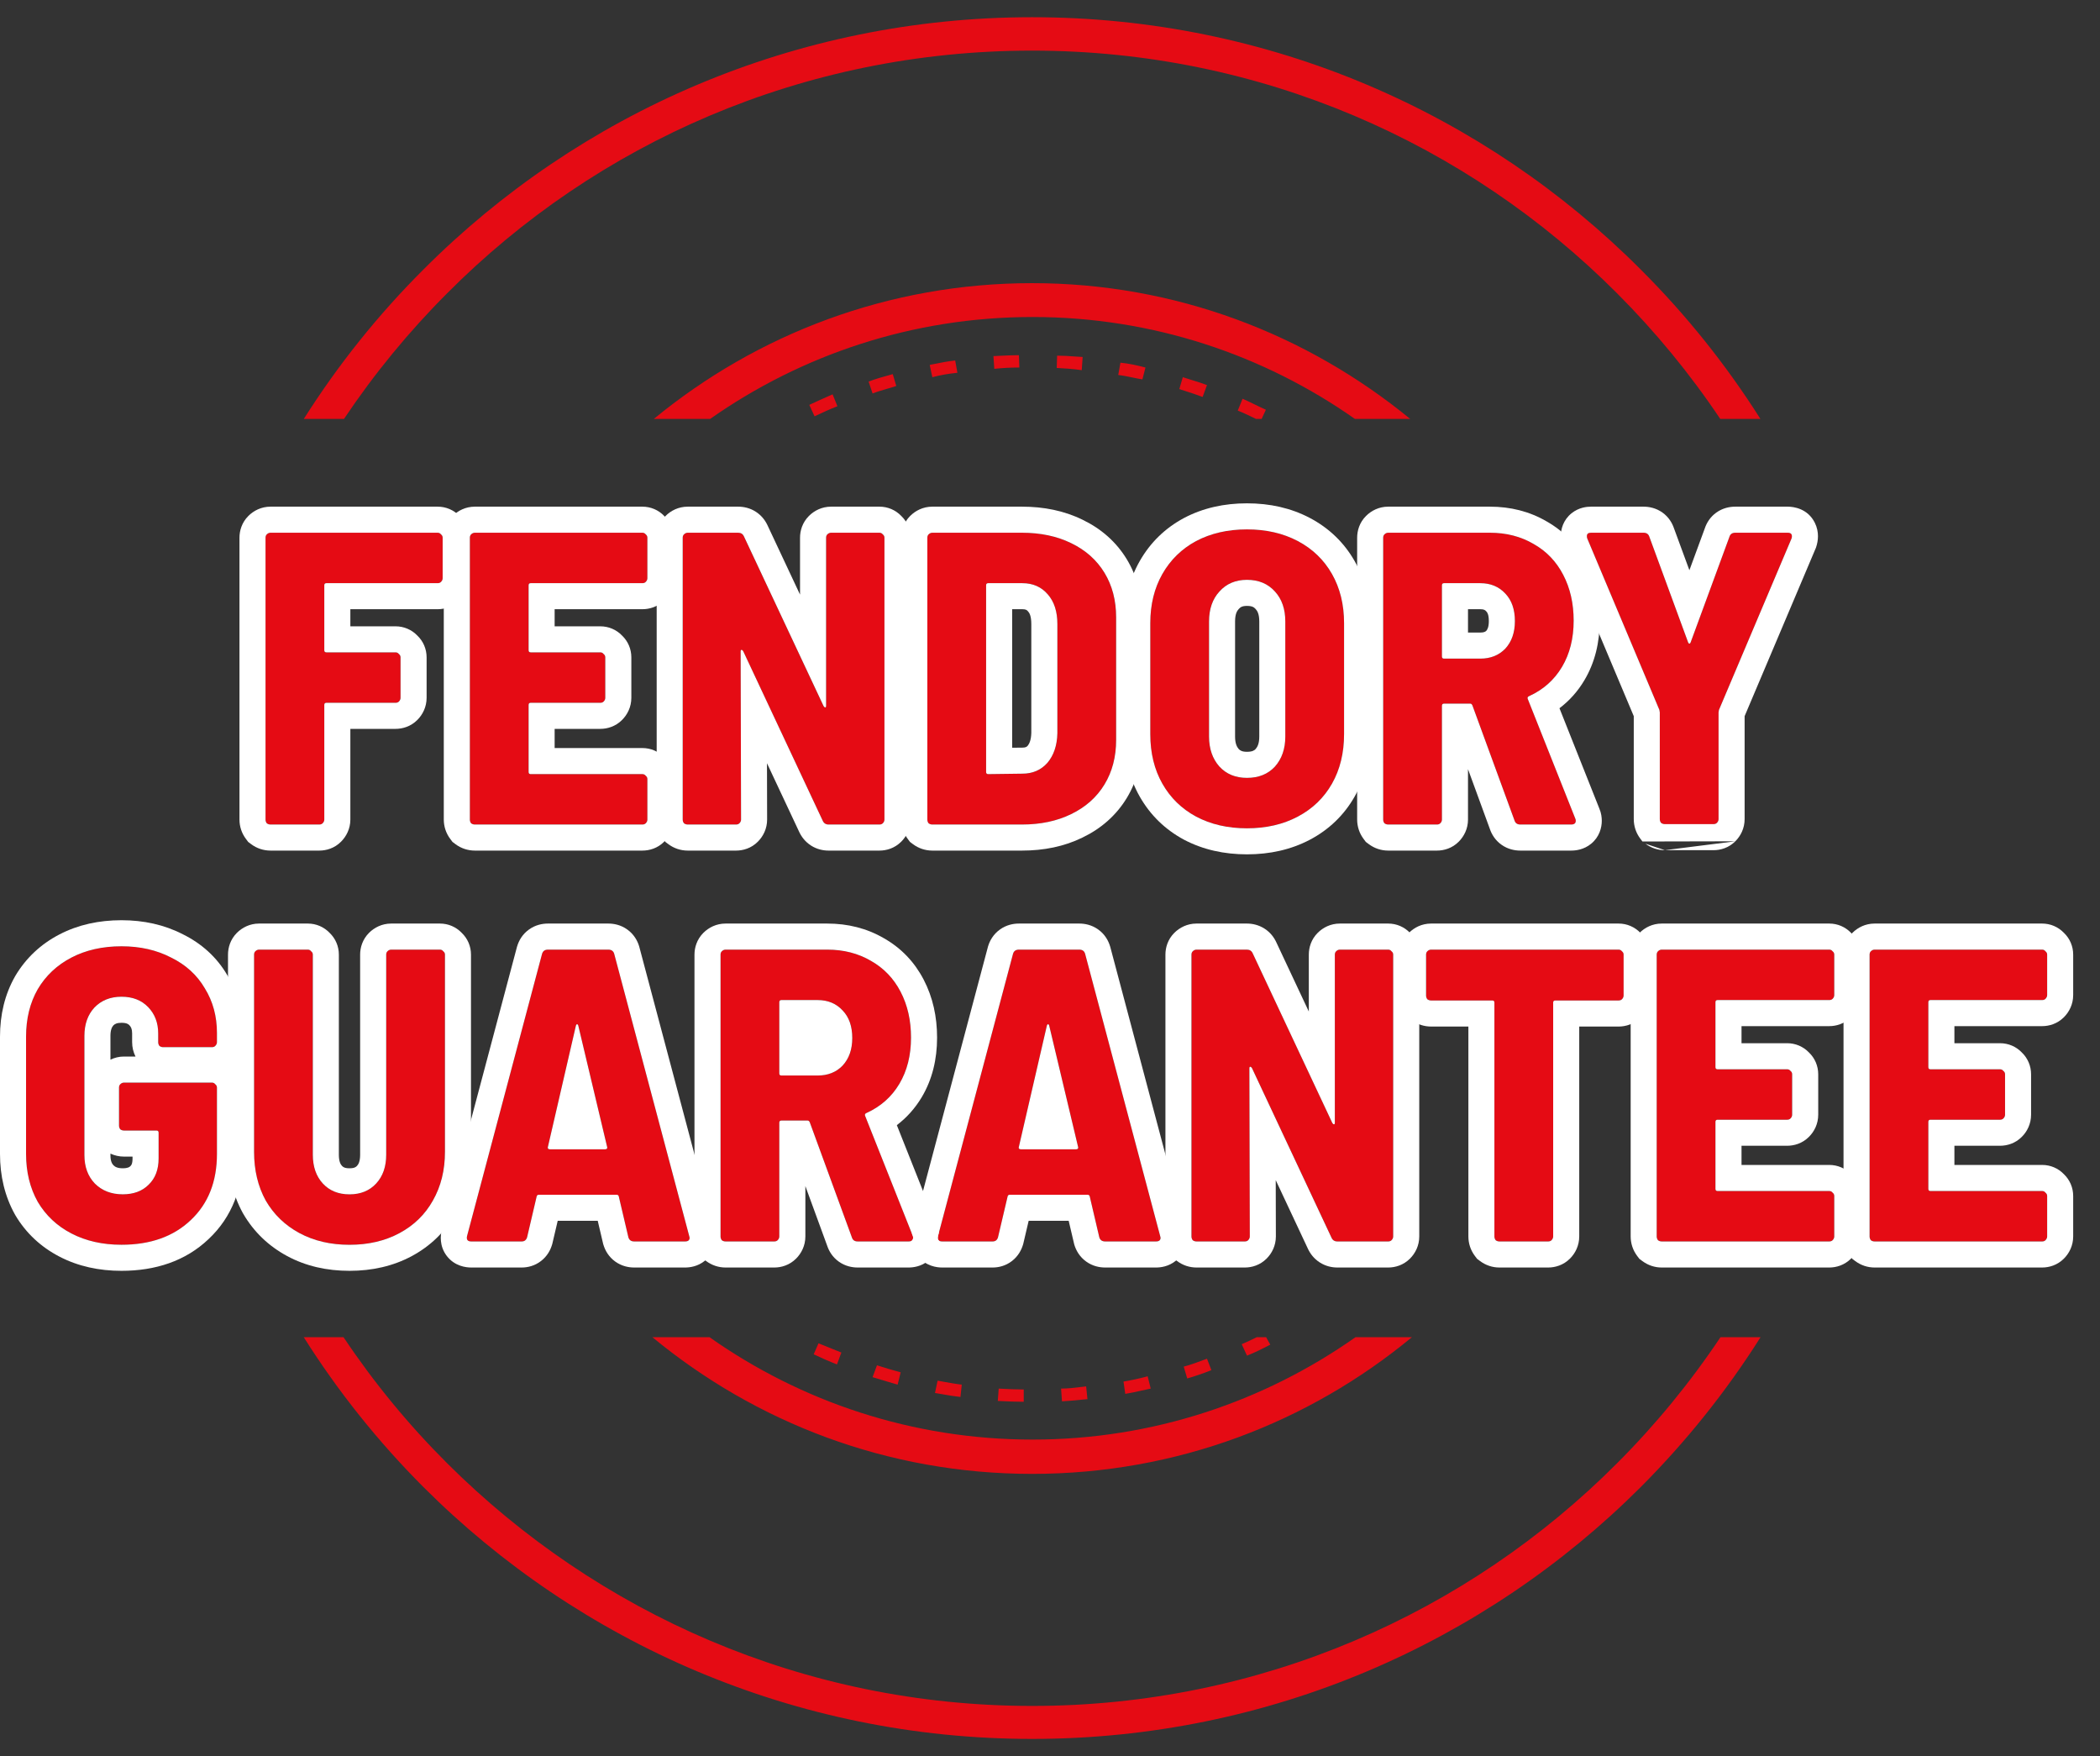 <svg width="61" height="51" viewBox="0 0 61 51" fill="none" xmlns="http://www.w3.org/2000/svg">
<rect x="0" y="0" width="61" height="51" fill="#333333" stroke="none"/>
<path fill-rule="evenodd" clip-rule="evenodd" d="M47.659 7.827C43.14 3.295 36.886 0.5 29.98 0.5C23.087 0.5 16.819 3.295 12.3 7.827C10.986 9.137 9.82 10.592 8.825 12.166H9.992C10.872 10.852 11.877 9.629 12.99 8.516C17.33 4.151 23.342 1.47 29.98 1.47C36.617 1.47 42.63 4.163 46.97 8.516C48.084 9.631 49.09 10.853 49.969 12.166H51.136C50.14 10.592 48.972 9.136 47.659 7.827ZM51.14 38.833H49.976C49.094 40.153 48.086 41.38 46.97 42.496C42.63 46.849 36.617 49.542 29.98 49.542C23.342 49.542 17.343 46.836 12.99 42.496C11.87 41.38 10.86 40.153 9.978 38.833H8.823C9.818 40.411 10.986 41.871 12.3 43.186C16.819 47.704 23.087 50.5 29.98 50.5C36.873 50.5 43.14 47.704 47.659 43.186C48.974 41.87 50.143 40.411 51.14 38.833ZM18.95 38.833C21.947 41.307 25.776 42.803 29.98 42.803C34.183 42.803 38.022 41.307 41.013 38.833H39.375C36.724 40.7 33.489 41.807 29.992 41.807C26.503 41.807 23.267 40.706 20.609 38.833H18.95ZM36.647 12.166H36.484C36.466 12.158 36.448 12.149 36.431 12.14L36.431 12.14C36.275 12.065 36.118 11.988 35.954 11.924L36.094 11.58C36.209 11.631 36.321 11.685 36.432 11.739L36.432 11.739C36.544 11.793 36.656 11.848 36.771 11.899L36.647 12.166ZM39.357 12.166C36.702 10.301 33.474 9.206 29.992 9.206C26.504 9.206 23.276 10.307 20.628 12.166H18.992C21.985 9.705 25.807 8.223 29.98 8.223C34.15 8.223 37.97 9.713 40.963 12.166H39.357ZM36.507 38.833C36.506 38.834 36.504 38.835 36.503 38.835C36.358 38.906 36.213 38.977 36.069 39.037L36.222 39.369C36.452 39.279 36.681 39.164 36.898 39.05L36.777 38.833H36.507ZM35.06 11.184C34.914 11.127 34.762 11.08 34.611 11.034C34.526 11.008 34.441 10.982 34.358 10.954L34.256 11.299C34.322 11.321 34.387 11.342 34.452 11.363L34.452 11.363C34.612 11.414 34.769 11.465 34.933 11.528L35.06 11.184ZM33.273 10.673C33.031 10.61 32.801 10.558 32.546 10.533L32.482 10.89C32.614 10.905 32.746 10.932 32.881 10.96L32.881 10.96C32.98 10.981 33.081 11.002 33.184 11.018L33.273 10.673ZM31.21 10.352L31.21 10.352L31.21 10.352C31.046 10.34 30.88 10.329 30.707 10.329L30.695 10.686C30.937 10.699 31.167 10.712 31.422 10.75L31.448 10.367C31.369 10.363 31.29 10.357 31.21 10.352ZM29.597 10.316C29.366 10.316 29.135 10.328 28.893 10.34L28.857 10.341L28.882 10.712C29.112 10.686 29.354 10.673 29.61 10.673L29.597 10.316ZM27.746 10.469C27.526 10.492 27.305 10.537 27.075 10.583L27.006 10.597L27.082 10.954C27.325 10.89 27.555 10.852 27.81 10.826L27.746 10.469ZM25.933 10.865L25.858 10.886L25.858 10.886C25.651 10.943 25.436 11.002 25.231 11.082L25.346 11.426C25.484 11.373 25.622 11.333 25.76 11.293L25.76 11.293C25.852 11.267 25.944 11.24 26.035 11.209L25.933 10.865ZM24.185 11.452L24.184 11.452C23.955 11.554 23.725 11.656 23.508 11.758L23.661 12.09L23.661 12.09C23.878 11.988 24.095 11.886 24.325 11.797L24.185 11.452ZM23.636 39.33C23.853 39.433 24.082 39.535 24.312 39.624L24.44 39.279C24.331 39.235 24.22 39.19 24.108 39.145L24.108 39.145C23.996 39.101 23.885 39.056 23.776 39.011L23.636 39.33ZM25.799 40.13L25.799 40.13C25.888 40.156 25.979 40.183 26.074 40.211L26.163 39.854C25.933 39.79 25.704 39.726 25.474 39.65L25.346 39.994C25.499 40.042 25.646 40.086 25.799 40.13ZM27.159 40.454C27.235 40.466 27.312 40.479 27.388 40.492L27.389 40.493C27.555 40.522 27.724 40.551 27.899 40.569L27.937 40.211C27.779 40.194 27.614 40.164 27.452 40.135C27.379 40.121 27.307 40.108 27.235 40.096L27.159 40.454ZM28.984 40.684L29.045 40.687C29.276 40.698 29.491 40.709 29.737 40.709V40.352C29.516 40.352 29.306 40.341 29.077 40.33L29.076 40.33L29.01 40.326L28.984 40.684ZM31.518 40.639L31.518 40.639L31.588 40.633L31.55 40.262C31.499 40.268 31.448 40.274 31.397 40.28L31.396 40.28C31.213 40.303 31.021 40.326 30.822 40.326L30.848 40.696C31.068 40.685 31.288 40.663 31.518 40.639ZM33.14 40.388L33.141 40.388L33.141 40.388C33.234 40.367 33.33 40.346 33.426 40.326L33.337 39.969C33.107 40.032 32.865 40.084 32.635 40.122L32.686 40.479C32.836 40.456 32.987 40.422 33.14 40.388ZM34.486 40.032C34.703 39.969 34.971 39.879 35.188 39.79L35.06 39.458L35.026 39.471C34.827 39.546 34.577 39.64 34.384 39.688L34.486 40.032Z" fill="#E50B14"/>
<path d="M48.358 23.934C48.318 23.934 48.282 23.922 48.249 23.897C48.225 23.865 48.213 23.829 48.213 23.788V20.689L48.201 20.616L46.107 15.64C46.099 15.624 46.094 15.6 46.094 15.568C46.094 15.503 46.135 15.471 46.216 15.471H47.741C47.83 15.471 47.886 15.511 47.91 15.592L49.036 18.655C49.044 18.679 49.057 18.691 49.073 18.691C49.089 18.691 49.101 18.679 49.109 18.655L50.235 15.592C50.259 15.511 50.316 15.471 50.404 15.471H51.93C51.986 15.471 52.023 15.487 52.039 15.519C52.055 15.552 52.055 15.592 52.039 15.64L49.932 20.616L49.92 20.689V23.788C49.92 23.829 49.904 23.865 49.872 23.897C49.848 23.922 49.815 23.934 49.775 23.934H48.358Z" fill="#E50B14"/>
<path d="M44.162 23.946C44.073 23.946 44.016 23.905 43.992 23.825L42.769 20.483C42.753 20.451 42.733 20.435 42.709 20.435H41.946C41.906 20.435 41.886 20.455 41.886 20.495V23.8C41.886 23.841 41.869 23.877 41.837 23.909C41.813 23.934 41.781 23.946 41.74 23.946H40.324C40.283 23.946 40.247 23.934 40.215 23.909C40.191 23.877 40.178 23.841 40.178 23.8V15.616C40.178 15.576 40.191 15.544 40.215 15.519C40.247 15.487 40.283 15.471 40.324 15.471H43.278C43.754 15.471 44.178 15.58 44.549 15.798C44.92 16.008 45.207 16.306 45.409 16.694C45.61 17.081 45.711 17.525 45.711 18.026C45.711 18.542 45.598 18.99 45.372 19.369C45.146 19.749 44.828 20.031 44.416 20.217C44.376 20.233 44.363 20.261 44.38 20.302L45.76 23.776C45.768 23.792 45.772 23.813 45.772 23.837C45.772 23.909 45.727 23.946 45.639 23.946H44.162ZM41.946 16.936C41.906 16.936 41.886 16.956 41.886 16.996V19.067C41.886 19.107 41.906 19.127 41.946 19.127H42.999C43.298 19.127 43.54 19.03 43.726 18.837C43.911 18.635 44.004 18.369 44.004 18.038C44.004 17.699 43.911 17.432 43.726 17.239C43.54 17.037 43.298 16.936 42.999 16.936H41.946Z" fill="#E50B14"/>
<path d="M36.221 24.055C35.664 24.055 35.171 23.942 34.744 23.716C34.324 23.49 33.997 23.171 33.763 22.759C33.529 22.348 33.412 21.867 33.412 21.319V18.098C33.412 17.557 33.529 17.081 33.763 16.669C33.997 16.258 34.324 15.939 34.744 15.713C35.171 15.487 35.664 15.374 36.221 15.374C36.778 15.374 37.27 15.487 37.698 15.713C38.126 15.939 38.456 16.258 38.691 16.669C38.925 17.081 39.042 17.557 39.042 18.098V21.319C39.042 21.867 38.925 22.348 38.691 22.759C38.456 23.171 38.126 23.49 37.698 23.716C37.27 23.942 36.778 24.055 36.221 24.055ZM36.221 22.59C36.56 22.59 36.83 22.481 37.032 22.263C37.234 22.037 37.334 21.746 37.334 21.391V18.05C37.334 17.686 37.234 17.396 37.032 17.178C36.83 16.952 36.56 16.839 36.221 16.839C35.89 16.839 35.623 16.952 35.422 17.178C35.22 17.396 35.119 17.686 35.119 18.05V21.391C35.119 21.746 35.22 22.037 35.422 22.263C35.623 22.481 35.89 22.59 36.221 22.59Z" fill="#E50B14"/>
<path d="M27.081 23.946C27.041 23.946 27.005 23.934 26.972 23.909C26.948 23.877 26.936 23.841 26.936 23.8V15.616C26.936 15.576 26.948 15.544 26.972 15.519C27.005 15.487 27.041 15.471 27.081 15.471H29.684C30.225 15.471 30.701 15.572 31.113 15.774C31.533 15.975 31.855 16.262 32.081 16.633C32.307 17.005 32.42 17.436 32.42 17.929V21.488C32.42 21.98 32.307 22.412 32.081 22.784C31.855 23.155 31.533 23.441 31.113 23.643C30.701 23.845 30.225 23.946 29.684 23.946H27.081ZM28.643 22.42C28.643 22.461 28.663 22.481 28.704 22.481L29.696 22.469C29.995 22.469 30.237 22.364 30.423 22.154C30.608 21.936 30.705 21.649 30.713 21.294V18.122C30.713 17.759 30.621 17.473 30.435 17.263C30.249 17.045 30.003 16.936 29.696 16.936H28.704C28.663 16.936 28.643 16.956 28.643 16.996V22.42Z" fill="#E50B14"/>
<path d="M23.996 15.616C23.996 15.576 24.008 15.544 24.032 15.519C24.064 15.487 24.101 15.471 24.141 15.471H25.545C25.586 15.471 25.618 15.487 25.642 15.519C25.674 15.544 25.691 15.576 25.691 15.616V23.8C25.691 23.841 25.674 23.877 25.642 23.909C25.618 23.934 25.586 23.946 25.545 23.946H24.068C23.988 23.946 23.931 23.909 23.899 23.837L21.586 18.909C21.57 18.885 21.554 18.873 21.538 18.873C21.522 18.873 21.514 18.889 21.514 18.921L21.526 23.8C21.526 23.841 21.51 23.877 21.477 23.909C21.453 23.934 21.421 23.946 21.381 23.946H19.976C19.936 23.946 19.899 23.934 19.867 23.909C19.843 23.877 19.831 23.841 19.831 23.8V15.616C19.831 15.576 19.843 15.544 19.867 15.519C19.899 15.487 19.936 15.471 19.976 15.471H21.441C21.522 15.471 21.578 15.507 21.61 15.58L23.923 20.507C23.939 20.532 23.955 20.544 23.971 20.544C23.988 20.544 23.996 20.528 23.996 20.495V15.616Z" fill="#E50B14"/>
<path d="M18.805 16.791C18.805 16.831 18.788 16.867 18.756 16.9C18.732 16.924 18.7 16.936 18.659 16.936H15.415C15.374 16.936 15.354 16.956 15.354 16.996V18.885C15.354 18.925 15.374 18.946 15.415 18.946H17.436C17.477 18.946 17.509 18.962 17.533 18.994C17.566 19.018 17.582 19.05 17.582 19.091V20.265C17.582 20.306 17.566 20.342 17.533 20.374C17.509 20.398 17.477 20.411 17.436 20.411H15.415C15.374 20.411 15.354 20.431 15.354 20.471V22.42C15.354 22.461 15.374 22.481 15.415 22.481H18.659C18.7 22.481 18.732 22.497 18.756 22.529C18.788 22.553 18.805 22.586 18.805 22.626V23.8C18.805 23.841 18.788 23.877 18.756 23.909C18.732 23.934 18.7 23.946 18.659 23.946H13.792C13.752 23.946 13.716 23.934 13.683 23.909C13.659 23.877 13.647 23.841 13.647 23.8V15.616C13.647 15.576 13.659 15.544 13.683 15.519C13.716 15.487 13.752 15.471 13.792 15.471H18.659C18.7 15.471 18.732 15.487 18.756 15.519C18.788 15.544 18.805 15.576 18.805 15.616V16.791Z" fill="#E50B14"/>
<path d="M12.857 16.791C12.857 16.831 12.841 16.867 12.809 16.9C12.785 16.924 12.752 16.936 12.712 16.936H9.48C9.439 16.936 9.419 16.956 9.419 16.996V18.885C9.419 18.925 9.439 18.946 9.48 18.946H11.489C11.53 18.946 11.562 18.962 11.586 18.994C11.618 19.018 11.634 19.05 11.634 19.091V20.265C11.634 20.306 11.618 20.342 11.586 20.374C11.562 20.398 11.53 20.411 11.489 20.411H9.48C9.439 20.411 9.419 20.431 9.419 20.471V23.8C9.419 23.841 9.403 23.877 9.371 23.909C9.346 23.934 9.314 23.946 9.274 23.946H7.857C7.817 23.946 7.781 23.934 7.748 23.909C7.724 23.877 7.712 23.841 7.712 23.8V15.616C7.712 15.576 7.724 15.544 7.748 15.519C7.781 15.487 7.817 15.471 7.857 15.471H12.712C12.752 15.471 12.785 15.487 12.809 15.519C12.841 15.544 12.857 15.576 12.857 15.616V16.791Z" fill="#E50B14"/>
<path fill-rule="evenodd" clip-rule="evenodd" d="M47.709 24.438L47.644 24.351C47.522 24.188 47.457 23.992 47.457 23.788V20.798L45.413 15.944C45.342 15.782 45.338 15.634 45.338 15.568C45.338 15.368 45.408 15.099 45.652 14.904C45.864 14.735 46.094 14.714 46.216 14.714H47.741C47.899 14.714 48.102 14.751 48.29 14.885C48.471 15.014 48.573 15.187 48.626 15.345L49.073 16.56L49.52 15.345C49.573 15.187 49.675 15.014 49.856 14.885C50.044 14.751 50.247 14.714 50.405 14.714H51.93C52.096 14.714 52.508 14.765 52.716 15.181C52.853 15.456 52.81 15.72 52.757 15.88L52.748 15.908L50.677 20.798V23.788C50.677 24.056 50.561 24.278 50.407 24.432M50.235 15.592L49.109 18.655C49.101 18.679 49.089 18.691 49.073 18.691C49.057 18.691 49.045 18.679 49.036 18.655L47.911 15.592C47.886 15.511 47.83 15.471 47.741 15.471H46.216C46.135 15.471 46.095 15.503 46.095 15.568C46.095 15.6 46.099 15.624 46.107 15.64L48.201 20.616L48.213 20.689V23.788C48.213 23.828 48.225 23.865 48.25 23.897C48.282 23.921 48.318 23.933 48.359 23.933H49.775C49.815 23.933 49.848 23.921 49.872 23.897C49.904 23.865 49.92 23.828 49.92 23.788V20.689L49.932 20.616L52.039 15.64C52.055 15.592 52.055 15.551 52.039 15.519C52.023 15.487 51.987 15.471 51.93 15.471H50.405C50.316 15.471 50.259 15.511 50.235 15.592ZM47.709 24.438L47.796 24.502L47.709 24.438ZM47.796 24.502C47.959 24.625 48.154 24.69 48.359 24.69L47.796 24.502ZM50.407 24.432C50.216 24.623 49.977 24.69 49.775 24.69H48.359" fill="white"/>
<path fill-rule="evenodd" clip-rule="evenodd" d="M44.161 23.945C44.073 23.945 44.016 23.905 43.992 23.824L42.769 20.483C42.753 20.451 42.733 20.434 42.709 20.434H41.946C41.906 20.434 41.885 20.455 41.885 20.495V23.8C41.885 23.841 41.869 23.877 41.837 23.909C41.813 23.933 41.781 23.945 41.74 23.945H40.324C40.283 23.945 40.247 23.933 40.215 23.909C40.19 23.877 40.178 23.841 40.178 23.8V15.616C40.178 15.576 40.19 15.543 40.215 15.519C40.247 15.487 40.283 15.471 40.324 15.471H43.278C43.754 15.471 44.178 15.58 44.549 15.798C44.92 16.007 45.207 16.306 45.408 16.694C45.61 17.081 45.711 17.525 45.711 18.025C45.711 18.542 45.598 18.99 45.372 19.369C45.146 19.748 44.827 20.031 44.416 20.217C44.375 20.233 44.363 20.261 44.379 20.301L45.76 23.776C45.768 23.792 45.772 23.812 45.772 23.837C45.772 23.909 45.727 23.945 45.639 23.945H44.161ZM46.457 23.481C46.515 23.616 46.528 23.743 46.528 23.837C46.528 24.034 46.461 24.305 46.218 24.504C46.004 24.679 45.767 24.702 45.639 24.702H44.161C44.003 24.702 43.801 24.665 43.613 24.531C43.432 24.402 43.329 24.229 43.276 24.071L42.642 22.337V23.8C42.642 24.068 42.526 24.29 42.372 24.444C42.181 24.636 41.943 24.702 41.74 24.702H40.324C40.12 24.702 39.924 24.637 39.761 24.515L39.674 24.45L39.609 24.363C39.487 24.2 39.422 24.004 39.422 23.8V15.616C39.422 15.414 39.488 15.175 39.68 14.984C39.834 14.83 40.056 14.714 40.324 14.714H43.278C43.872 14.714 44.428 14.851 44.926 15.142C45.426 15.425 45.813 15.832 46.08 16.344C46.345 16.854 46.468 17.421 46.468 18.025C46.468 18.655 46.329 19.241 46.022 19.756C45.831 20.078 45.588 20.349 45.299 20.568L46.457 23.481ZM43.726 17.238C43.911 17.432 44.004 17.698 44.004 18.037C44.004 18.368 43.911 18.635 43.726 18.836C43.54 19.03 43.298 19.127 42.999 19.127H41.946C41.906 19.127 41.885 19.107 41.885 19.066V16.996C41.885 16.956 41.906 16.936 41.946 16.936H42.999C43.298 16.936 43.54 17.037 43.726 17.238ZM43.174 17.756L43.169 17.751C43.14 17.719 43.107 17.692 42.999 17.692H42.642V18.37H42.999C43.109 18.37 43.148 18.344 43.174 18.319C43.205 18.282 43.247 18.211 43.247 18.037C43.247 17.84 43.197 17.78 43.179 17.762L43.174 17.756Z" fill="white"/>
<path fill-rule="evenodd" clip-rule="evenodd" d="M34.386 24.382L34.386 24.382C33.842 24.089 33.411 23.669 33.106 23.133C32.797 22.59 32.656 21.977 32.656 21.318V18.098C32.656 17.445 32.798 16.836 33.106 16.295C33.411 15.759 33.842 15.339 34.386 15.047L34.391 15.044L34.391 15.044C34.943 14.752 35.56 14.617 36.221 14.617C36.883 14.617 37.5 14.752 38.052 15.044C38.604 15.336 39.042 15.755 39.349 16.295C39.657 16.836 39.799 17.445 39.799 18.098V21.318C39.799 21.977 39.658 22.59 39.349 23.133C39.042 23.673 38.604 24.093 38.052 24.385C37.5 24.676 36.883 24.811 36.221 24.811C35.56 24.811 34.943 24.676 34.391 24.385L34.386 24.382ZM36.473 17.687L36.468 17.682C36.428 17.637 36.373 17.596 36.221 17.596C36.084 17.596 36.031 17.633 35.987 17.682L35.982 17.687L35.978 17.692C35.933 17.74 35.876 17.832 35.876 18.049V21.391C35.876 21.589 35.927 21.689 35.982 21.753C36.023 21.796 36.08 21.833 36.221 21.833C36.376 21.833 36.435 21.793 36.473 21.753C36.528 21.689 36.579 21.589 36.579 21.391V18.049C36.579 17.832 36.522 17.74 36.477 17.692L36.473 17.687ZM34.744 23.715C35.172 23.942 35.665 24.055 36.221 24.055C36.778 24.055 37.271 23.942 37.699 23.715C38.126 23.489 38.457 23.171 38.691 22.759C38.925 22.347 39.042 21.867 39.042 21.318V18.098C39.042 17.557 38.925 17.081 38.691 16.669C38.457 16.258 38.126 15.939 37.699 15.713C37.271 15.487 36.778 15.374 36.221 15.374C35.665 15.374 35.172 15.487 34.744 15.713C34.325 15.939 33.998 16.258 33.764 16.669C33.53 17.081 33.413 17.557 33.413 18.098V21.318C33.413 21.867 33.53 22.347 33.764 22.759C33.998 23.171 34.325 23.489 34.744 23.715ZM37.033 22.263C36.831 22.481 36.56 22.59 36.221 22.59C35.891 22.59 35.624 22.481 35.422 22.263C35.221 22.037 35.12 21.746 35.12 21.391V18.049C35.12 17.686 35.221 17.396 35.422 17.178C35.624 16.952 35.891 16.839 36.221 16.839C36.56 16.839 36.831 16.952 37.033 17.178C37.234 17.396 37.335 17.686 37.335 18.049V21.391C37.335 21.746 37.234 22.037 37.033 22.263Z" fill="white"/>
<path fill-rule="evenodd" clip-rule="evenodd" d="M26.433 24.45L26.368 24.363C26.245 24.2 26.18 24.004 26.18 23.8V15.616C26.18 15.414 26.247 15.175 26.438 14.984C26.592 14.83 26.814 14.714 27.082 14.714H29.685C30.32 14.714 30.912 14.832 31.444 15.093C31.985 15.353 32.422 15.735 32.729 16.239C33.036 16.744 33.178 17.316 33.178 17.928V21.488C33.178 22.1 33.036 22.672 32.729 23.177C32.422 23.681 31.985 24.063 31.444 24.323C30.913 24.584 30.32 24.702 29.685 24.702H27.082C26.878 24.702 26.682 24.637 26.519 24.515L26.433 24.45ZM31.114 23.643C31.533 23.441 31.856 23.154 32.082 22.783C32.308 22.412 32.421 21.98 32.421 21.488V17.928C32.421 17.436 32.308 17.004 32.082 16.633C31.856 16.262 31.533 15.975 31.114 15.773C30.702 15.572 30.226 15.471 29.685 15.471H27.082C27.042 15.471 27.006 15.487 26.973 15.519C26.949 15.543 26.937 15.576 26.937 15.616V23.8C26.937 23.841 26.949 23.877 26.973 23.909C27.006 23.933 27.042 23.945 27.082 23.945H29.685C30.226 23.945 30.702 23.845 31.114 23.643ZM29.697 22.468C29.996 22.468 30.238 22.363 30.424 22.154C30.609 21.936 30.706 21.649 30.714 21.294V18.122C30.714 17.759 30.621 17.472 30.436 17.262C30.25 17.045 30.004 16.936 29.697 16.936H28.704C28.664 16.936 28.644 16.956 28.644 16.996V22.42C28.644 22.46 28.664 22.481 28.704 22.481L29.697 22.468ZM29.957 21.285V18.122C29.957 17.887 29.9 17.798 29.869 17.764L29.864 17.759L29.86 17.753C29.829 17.717 29.8 17.692 29.697 17.692H29.401V21.715L29.693 21.712H29.697C29.79 21.712 29.822 21.691 29.852 21.658C29.898 21.601 29.951 21.497 29.957 21.285Z" fill="white"/>
<path fill-rule="evenodd" clip-rule="evenodd" d="M24.032 15.519L23.497 14.984C23.651 14.83 23.873 14.714 24.141 14.714H25.546C25.788 14.714 26.014 14.811 26.179 14.983C26.351 15.148 26.448 15.374 26.448 15.616V23.8C26.448 24.068 26.332 24.29 26.178 24.444L25.643 23.909C25.675 23.877 25.691 23.841 25.691 23.8V15.616C25.691 15.576 25.675 15.543 25.643 15.519C25.619 15.487 25.586 15.471 25.546 15.471H24.141C24.101 15.471 24.065 15.487 24.032 15.519ZM23.996 15.616C23.996 15.576 24.008 15.543 24.032 15.519L23.497 14.984C23.306 15.175 23.239 15.414 23.239 15.616V17.268L22.298 15.263C22.233 15.12 22.124 14.971 21.954 14.861C21.781 14.75 21.598 14.714 21.442 14.714H19.977C19.709 14.714 19.486 14.83 19.333 14.984C19.141 15.175 19.075 15.414 19.075 15.616V23.8C19.075 24.004 19.14 24.2 19.262 24.363L19.327 24.45L19.414 24.515C19.577 24.637 19.773 24.702 19.977 24.702H21.381C21.584 24.702 21.822 24.636 22.013 24.444C22.167 24.29 22.283 24.068 22.283 23.8L22.279 22.165L23.212 24.153C23.278 24.297 23.387 24.445 23.557 24.555C23.73 24.666 23.913 24.702 24.069 24.702H25.546C25.748 24.702 25.986 24.636 26.178 24.444L25.643 23.909C25.619 23.933 25.586 23.945 25.546 23.945H24.069C23.988 23.945 23.932 23.909 23.899 23.837L21.593 18.921L21.587 18.909C21.571 18.885 21.555 18.873 21.538 18.873C21.522 18.873 21.514 18.889 21.514 18.921L21.526 23.8C21.526 23.841 21.51 23.877 21.478 23.909C21.454 23.933 21.421 23.945 21.381 23.945H19.977C19.936 23.945 19.9 23.933 19.868 23.909C19.843 23.877 19.831 23.841 19.831 23.8V15.616C19.831 15.576 19.843 15.543 19.868 15.519C19.9 15.487 19.936 15.471 19.977 15.471H21.442C21.522 15.471 21.579 15.507 21.611 15.58L23.924 20.507C23.94 20.531 23.956 20.544 23.972 20.544C23.988 20.544 23.996 20.527 23.996 20.495V15.616Z" fill="white"/>
<path fill-rule="evenodd" clip-rule="evenodd" d="M13.144 24.45L13.079 24.363C12.956 24.2 12.891 24.004 12.891 23.8V15.616C12.891 15.414 12.958 15.175 13.149 14.984L13.684 15.519C13.66 15.543 13.648 15.576 13.648 15.616V23.8C13.648 23.841 13.66 23.877 13.684 23.909C13.716 23.933 13.753 23.945 13.793 23.945H18.66C18.7 23.945 18.733 23.933 18.757 23.909C18.789 23.877 18.805 23.841 18.805 23.8V22.626C18.805 22.585 18.789 22.553 18.757 22.529C18.733 22.497 18.7 22.481 18.66 22.481H15.415C15.375 22.481 15.355 22.46 15.355 22.42V20.471C15.355 20.43 15.375 20.41 15.415 20.41H17.437C17.478 20.41 17.51 20.398 17.534 20.374C17.566 20.342 17.582 20.305 17.582 20.265V19.091C17.582 19.05 17.566 19.018 17.534 18.994C17.51 18.962 17.478 18.945 17.437 18.945H15.415C15.375 18.945 15.355 18.925 15.355 18.885V16.996C15.355 16.956 15.375 16.936 15.415 16.936H18.66C18.7 16.936 18.733 16.924 18.757 16.899L19.292 17.434C19.101 17.626 18.863 17.692 18.66 17.692H16.111V18.189H17.437C17.68 18.189 17.905 18.286 18.07 18.458C18.242 18.622 18.339 18.848 18.339 19.091V20.265C18.339 20.533 18.223 20.755 18.069 20.909C17.878 21.1 17.64 21.167 17.437 21.167H16.111V21.724H18.66C18.902 21.724 19.128 21.821 19.293 21.993C19.465 22.158 19.562 22.384 19.562 22.626V23.8C19.562 24.068 19.446 24.29 19.292 24.444C19.101 24.636 18.863 24.702 18.66 24.702H13.793C13.589 24.702 13.393 24.637 13.23 24.515L13.144 24.45ZM18.757 15.519C18.789 15.543 18.805 15.576 18.805 15.616V16.79C18.805 16.831 18.789 16.867 18.757 16.899L19.292 17.434C19.446 17.28 19.562 17.058 19.562 16.79V15.616C19.562 15.374 19.465 15.148 19.293 14.983C19.128 14.811 18.902 14.714 18.66 14.714H13.793C13.525 14.714 13.303 14.83 13.149 14.984L13.684 15.519C13.716 15.487 13.753 15.471 13.793 15.471H18.66C18.7 15.471 18.733 15.487 18.757 15.519Z" fill="white"/>
<path fill-rule="evenodd" clip-rule="evenodd" d="M13.345 17.434L13.345 17.434C13.153 17.626 12.915 17.692 12.713 17.692H10.177V18.189H11.49C11.732 18.189 11.958 18.286 12.123 18.458C12.295 18.622 12.392 18.848 12.392 19.091V20.265C12.392 20.533 12.276 20.755 12.122 20.909L11.587 20.374C11.619 20.342 11.635 20.305 11.635 20.265V19.091C11.635 19.05 11.619 19.018 11.587 18.994C11.563 18.962 11.53 18.945 11.49 18.945H9.48C9.44 18.945 9.42 18.925 9.42 18.885V16.996C9.42 16.956 9.44 16.936 9.48 16.936H12.713C12.753 16.936 12.786 16.924 12.81 16.899C12.842 16.867 12.858 16.831 12.858 16.79V15.616C12.858 15.576 12.842 15.543 12.81 15.519C12.786 15.487 12.753 15.471 12.713 15.471H7.858C7.818 15.471 7.781 15.487 7.749 15.519C7.725 15.543 7.713 15.576 7.713 15.616V23.8C7.713 23.841 7.725 23.877 7.749 23.909C7.781 23.933 7.818 23.945 7.858 23.945H9.275C9.315 23.945 9.347 23.933 9.371 23.909C9.404 23.877 9.42 23.841 9.42 23.8V20.471C9.42 20.43 9.44 20.41 9.48 20.41H11.49C11.53 20.41 11.563 20.398 11.587 20.374L12.122 20.909C11.931 21.1 11.693 21.167 11.49 21.167H10.177V23.8C10.177 24.068 10.06 24.29 9.906 24.444C9.715 24.636 9.477 24.702 9.275 24.702H7.858C7.654 24.702 7.458 24.637 7.295 24.515L7.209 24.45L7.144 24.363C7.021 24.2 6.956 24.004 6.956 23.8V15.616C6.956 15.414 7.023 15.175 7.214 14.984L7.743 15.514L7.214 14.984C7.368 14.83 7.59 14.714 7.858 14.714H12.713C12.955 14.714 13.181 14.811 13.346 14.983C13.518 15.148 13.615 15.374 13.615 15.616V16.79C13.615 17.058 13.499 17.28 13.345 17.434Z" fill="white"/>
<path d="M59.464 28.898C59.464 28.938 59.448 28.974 59.416 29.007C59.392 29.031 59.359 29.043 59.319 29.043H56.074C56.034 29.043 56.014 29.063 56.014 29.104V30.992C56.014 31.032 56.034 31.053 56.074 31.053H58.096C58.136 31.053 58.169 31.069 58.193 31.101C58.225 31.125 58.241 31.158 58.241 31.198V32.372C58.241 32.413 58.225 32.449 58.193 32.481C58.169 32.505 58.136 32.518 58.096 32.518H56.074C56.034 32.518 56.014 32.538 56.014 32.578V34.527C56.014 34.568 56.034 34.588 56.074 34.588H59.319C59.359 34.588 59.392 34.604 59.416 34.636C59.448 34.66 59.464 34.693 59.464 34.733V35.907C59.464 35.948 59.448 35.984 59.416 36.017C59.392 36.041 59.359 36.053 59.319 36.053H54.452C54.412 36.053 54.375 36.041 54.343 36.017C54.319 35.984 54.307 35.948 54.307 35.907V27.723C54.307 27.683 54.319 27.651 54.343 27.626C54.375 27.594 54.412 27.578 54.452 27.578H59.319C59.359 27.578 59.392 27.594 59.416 27.626C59.448 27.651 59.464 27.683 59.464 27.723V28.898Z" fill="#E50B14"/>
<path d="M53.281 28.898C53.281 28.938 53.265 28.974 53.233 29.007C53.208 29.031 53.176 29.043 53.136 29.043H49.891C49.851 29.043 49.831 29.063 49.831 29.104V30.992C49.831 31.032 49.851 31.053 49.891 31.053H51.913C51.953 31.053 51.986 31.069 52.01 31.101C52.042 31.125 52.058 31.158 52.058 31.198V32.372C52.058 32.413 52.042 32.449 52.01 32.481C51.986 32.505 51.953 32.518 51.913 32.518H49.891C49.851 32.518 49.831 32.538 49.831 32.578V34.527C49.831 34.568 49.851 34.588 49.891 34.588H53.136C53.176 34.588 53.208 34.604 53.233 34.636C53.265 34.66 53.281 34.693 53.281 34.733V35.907C53.281 35.948 53.265 35.984 53.233 36.017C53.208 36.041 53.176 36.053 53.136 36.053H48.269C48.228 36.053 48.192 36.041 48.16 36.017C48.136 35.984 48.123 35.948 48.123 35.907V27.723C48.123 27.683 48.136 27.651 48.16 27.626C48.192 27.594 48.228 27.578 48.269 27.578H53.136C53.176 27.578 53.208 27.594 53.233 27.626C53.265 27.651 53.281 27.683 53.281 27.723V28.898Z" fill="#E50B14"/>
<path d="M47.017 27.578C47.058 27.578 47.09 27.594 47.114 27.626C47.146 27.651 47.163 27.683 47.163 27.723V28.91C47.163 28.95 47.146 28.986 47.114 29.019C47.09 29.043 47.058 29.055 47.017 29.055H45.177C45.137 29.055 45.116 29.075 45.116 29.116V35.907C45.116 35.948 45.1 35.984 45.068 36.017C45.044 36.041 45.011 36.053 44.971 36.053H43.555C43.514 36.053 43.478 36.041 43.446 36.017C43.422 35.984 43.409 35.948 43.409 35.907V29.116C43.409 29.075 43.389 29.055 43.349 29.055H41.569C41.529 29.055 41.492 29.043 41.46 29.019C41.436 28.986 41.424 28.95 41.424 28.91V27.723C41.424 27.683 41.436 27.651 41.46 27.626C41.492 27.594 41.529 27.578 41.569 27.578H47.017Z" fill="#E50B14"/>
<path d="M38.775 27.723C38.775 27.683 38.787 27.651 38.811 27.626C38.843 27.594 38.88 27.578 38.92 27.578H40.324C40.365 27.578 40.397 27.594 40.421 27.626C40.453 27.651 40.47 27.683 40.47 27.723V35.907C40.47 35.948 40.453 35.984 40.421 36.017C40.397 36.041 40.365 36.053 40.324 36.053H38.847C38.767 36.053 38.71 36.017 38.678 35.944L36.365 31.016C36.349 30.992 36.333 30.98 36.317 30.98C36.301 30.98 36.293 30.996 36.293 31.029L36.305 35.907C36.305 35.948 36.289 35.984 36.256 36.017C36.232 36.041 36.2 36.053 36.16 36.053H34.755C34.715 36.053 34.678 36.041 34.646 36.017C34.622 35.984 34.61 35.948 34.61 35.907V27.723C34.61 27.683 34.622 27.651 34.646 27.626C34.678 27.594 34.715 27.578 34.755 27.578H36.22C36.301 27.578 36.357 27.614 36.39 27.687L38.702 32.614C38.718 32.639 38.734 32.651 38.75 32.651C38.767 32.651 38.775 32.635 38.775 32.602V27.723Z" fill="#E50B14"/>
<path d="M32.102 36.053C32.013 36.053 31.957 36.013 31.932 35.932L31.654 34.745C31.646 34.713 31.626 34.697 31.593 34.697H29.329C29.297 34.697 29.277 34.713 29.269 34.745L28.99 35.932C28.966 36.013 28.914 36.053 28.833 36.053H27.368C27.263 36.053 27.223 36 27.247 35.895L29.426 27.699C29.451 27.618 29.507 27.578 29.596 27.578H31.351C31.44 27.578 31.497 27.618 31.521 27.699L33.7 35.895L33.712 35.944C33.712 36.017 33.668 36.053 33.579 36.053H32.102ZM29.596 33.305C29.588 33.329 29.592 33.349 29.608 33.365C29.624 33.373 29.64 33.377 29.656 33.377H31.254C31.271 33.377 31.287 33.373 31.303 33.365C31.319 33.349 31.323 33.329 31.315 33.305L30.48 29.794C30.471 29.761 30.459 29.745 30.443 29.745C30.427 29.745 30.415 29.761 30.407 29.794L29.596 33.305Z" fill="#E50B14"/>
<path d="M24.914 36.053C24.825 36.053 24.768 36.013 24.744 35.932L23.521 32.59C23.505 32.558 23.485 32.542 23.461 32.542H22.698C22.658 32.542 22.637 32.562 22.637 32.602V35.907C22.637 35.948 22.621 35.984 22.589 36.017C22.565 36.041 22.533 36.053 22.492 36.053H21.076C21.035 36.053 20.999 36.041 20.967 36.017C20.942 35.984 20.93 35.948 20.93 35.907V27.723C20.93 27.683 20.942 27.651 20.967 27.626C20.999 27.594 21.035 27.578 21.076 27.578H24.03C24.506 27.578 24.93 27.687 25.301 27.905C25.672 28.115 25.959 28.413 26.161 28.801C26.362 29.188 26.463 29.632 26.463 30.133C26.463 30.649 26.35 31.097 26.124 31.476C25.898 31.856 25.579 32.138 25.168 32.324C25.128 32.34 25.115 32.368 25.131 32.409L26.512 35.883C26.52 35.9 26.524 35.92 26.524 35.944C26.524 36.017 26.479 36.053 26.391 36.053H24.914ZM22.698 29.043C22.658 29.043 22.637 29.063 22.637 29.104V31.174C22.637 31.214 22.658 31.234 22.698 31.234H23.751C24.05 31.234 24.292 31.137 24.478 30.944C24.663 30.742 24.756 30.476 24.756 30.145C24.756 29.806 24.663 29.539 24.478 29.346C24.292 29.144 24.05 29.043 23.751 29.043H22.698Z" fill="#E50B14"/>
<path d="M18.422 36.053C18.333 36.053 18.277 36.013 18.253 35.932L17.974 34.745C17.966 34.713 17.946 34.697 17.913 34.697H15.649C15.617 34.697 15.597 34.713 15.589 34.745L15.31 35.932C15.286 36.013 15.234 36.053 15.153 36.053H13.688C13.583 36.053 13.543 36 13.567 35.895L15.746 27.699C15.771 27.618 15.827 27.578 15.916 27.578H17.671C17.76 27.578 17.817 27.618 17.841 27.699L20.02 35.895L20.032 35.944C20.032 36.017 19.988 36.053 19.899 36.053H18.422ZM15.916 33.305C15.908 33.329 15.912 33.349 15.928 33.365C15.944 33.373 15.96 33.377 15.976 33.377H17.575C17.591 33.377 17.607 33.373 17.623 33.365C17.639 33.349 17.643 33.329 17.635 33.305L16.8 29.794C16.792 29.761 16.779 29.745 16.763 29.745C16.747 29.745 16.735 29.761 16.727 29.794L15.916 33.305Z" fill="#E50B14"/>
<path d="M10.152 36.15C9.603 36.15 9.119 36.037 8.699 35.811C8.279 35.585 7.952 35.27 7.718 34.866C7.492 34.455 7.379 33.983 7.379 33.45V27.723C7.379 27.683 7.391 27.651 7.416 27.626C7.448 27.594 7.484 27.578 7.525 27.578H8.941C8.982 27.578 9.014 27.594 9.038 27.626C9.07 27.651 9.086 27.683 9.086 27.723V33.535C9.086 33.882 9.183 34.16 9.377 34.37C9.571 34.58 9.829 34.685 10.152 34.685C10.475 34.685 10.733 34.58 10.927 34.37C11.12 34.16 11.217 33.882 11.217 33.535V27.723C11.217 27.683 11.229 27.651 11.254 27.626C11.286 27.594 11.322 27.578 11.363 27.578H12.779C12.819 27.578 12.852 27.594 12.876 27.626C12.908 27.651 12.924 27.683 12.924 27.723V33.45C12.924 33.983 12.807 34.455 12.573 34.866C12.347 35.27 12.024 35.585 11.605 35.811C11.185 36.037 10.701 36.15 10.152 36.15Z" fill="#E50B14"/>
<path d="M3.529 36.15C2.98 36.15 2.496 36.041 2.076 35.823C1.657 35.605 1.33 35.298 1.096 34.903C0.87 34.499 0.757 34.035 0.757 33.51V30.108C0.757 29.584 0.87 29.124 1.096 28.728C1.33 28.333 1.657 28.026 2.076 27.808C2.496 27.59 2.98 27.481 3.529 27.481C4.07 27.481 4.55 27.59 4.97 27.808C5.398 28.018 5.725 28.317 5.951 28.704C6.185 29.083 6.302 29.515 6.302 29.999V30.266C6.302 30.306 6.286 30.342 6.253 30.375C6.229 30.399 6.197 30.411 6.157 30.411H4.74C4.7 30.411 4.663 30.399 4.631 30.375C4.607 30.342 4.595 30.306 4.595 30.266V30.012C4.595 29.705 4.498 29.451 4.304 29.249C4.11 29.047 3.852 28.946 3.529 28.946C3.206 28.946 2.944 29.051 2.742 29.261C2.549 29.471 2.452 29.745 2.452 30.084V33.547C2.452 33.886 2.553 34.16 2.754 34.37C2.964 34.58 3.235 34.685 3.566 34.685C3.88 34.685 4.131 34.592 4.316 34.406C4.51 34.221 4.607 33.966 4.607 33.644V32.893C4.607 32.853 4.587 32.832 4.546 32.832H3.602C3.562 32.832 3.525 32.82 3.493 32.796C3.469 32.764 3.457 32.727 3.457 32.687V31.585C3.457 31.545 3.469 31.513 3.493 31.488C3.525 31.456 3.562 31.44 3.602 31.44H6.157C6.197 31.44 6.229 31.456 6.253 31.488C6.286 31.513 6.302 31.545 6.302 31.585V33.51C6.302 34.318 6.048 34.959 5.539 35.435C5.039 35.912 4.369 36.15 3.529 36.15Z" fill="#E50B14"/>
<path fill-rule="evenodd" clip-rule="evenodd" d="M53.803 36.557L53.738 36.471C53.615 36.307 53.55 36.112 53.55 35.908V27.723C53.55 27.521 53.617 27.283 53.808 27.091C53.962 26.938 54.184 26.821 54.452 26.821H59.319C59.562 26.821 59.787 26.919 59.952 27.091C60.124 27.255 60.221 27.481 60.221 27.723V28.898C60.221 29.166 60.105 29.388 59.951 29.542L59.416 29.007C59.448 28.974 59.465 28.938 59.465 28.898V27.723C59.465 27.683 59.448 27.651 59.416 27.627C59.392 27.594 59.36 27.578 59.319 27.578H54.452C54.412 27.578 54.376 27.594 54.343 27.627C54.319 27.651 54.307 27.683 54.307 27.723V35.908C54.307 35.948 54.319 35.984 54.343 36.017C54.376 36.041 54.412 36.053 54.452 36.053H59.319C59.36 36.053 59.392 36.041 59.416 36.017C59.448 35.984 59.465 35.948 59.465 35.908V34.733C59.465 34.693 59.448 34.661 59.416 34.636C59.392 34.604 59.36 34.588 59.319 34.588H56.075C56.034 34.588 56.014 34.568 56.014 34.527V32.578C56.014 32.538 56.034 32.518 56.075 32.518H58.096C58.137 32.518 58.169 32.506 58.193 32.481C58.226 32.449 58.242 32.413 58.242 32.372V31.198C58.242 31.158 58.226 31.125 58.193 31.101C58.169 31.069 58.137 31.053 58.096 31.053H56.075C56.034 31.053 56.014 31.033 56.014 30.992V29.104C56.014 29.063 56.034 29.043 56.075 29.043H59.319C59.36 29.043 59.392 29.031 59.416 29.007L59.951 29.542C59.76 29.733 59.522 29.8 59.319 29.8H56.771V30.296H58.096C58.339 30.296 58.565 30.393 58.729 30.565C58.901 30.73 58.998 30.956 58.998 31.198V32.372C58.998 32.641 58.882 32.863 58.728 33.016C58.537 33.208 58.299 33.274 58.096 33.274H56.771V33.831H59.319C59.562 33.831 59.787 33.928 59.952 34.1C60.124 34.265 60.221 34.491 60.221 34.733V35.908C60.221 36.176 60.105 36.398 59.951 36.552C59.76 36.743 59.522 36.81 59.319 36.81H54.452C54.248 36.81 54.053 36.744 53.889 36.622L53.803 36.557Z" fill="white"/>
<path fill-rule="evenodd" clip-rule="evenodd" d="M47.619 36.557L47.554 36.471C47.432 36.307 47.367 36.112 47.367 35.908V27.723C47.367 27.521 47.433 27.283 47.625 27.091C47.779 26.938 48.001 26.821 48.269 26.821H53.136C53.378 26.821 53.604 26.919 53.768 27.091C53.941 27.255 54.038 27.481 54.038 27.723V28.898C54.038 29.166 53.921 29.388 53.767 29.542L53.233 29.007C53.265 28.974 53.281 28.938 53.281 28.898V27.723C53.281 27.683 53.265 27.651 53.233 27.627C53.208 27.594 53.176 27.578 53.136 27.578H48.269C48.228 27.578 48.192 27.594 48.16 27.627C48.136 27.651 48.123 27.683 48.123 27.723V35.908C48.123 35.948 48.136 35.984 48.16 36.017C48.192 36.041 48.228 36.053 48.269 36.053H53.136C53.176 36.053 53.208 36.041 53.233 36.017C53.265 35.984 53.281 35.948 53.281 35.908V34.733C53.281 34.693 53.265 34.661 53.233 34.636C53.208 34.604 53.176 34.588 53.136 34.588H49.891C49.851 34.588 49.83 34.568 49.83 34.527V32.578C49.83 32.538 49.851 32.518 49.891 32.518H51.913C51.953 32.518 51.986 32.506 52.01 32.481C52.042 32.449 52.058 32.413 52.058 32.372V31.198C52.058 31.158 52.042 31.125 52.01 31.101C51.986 31.069 51.953 31.053 51.913 31.053H49.891C49.851 31.053 49.83 31.033 49.83 30.992V29.104C49.83 29.063 49.851 29.043 49.891 29.043H53.136C53.176 29.043 53.208 29.031 53.233 29.007L53.767 29.542C53.576 29.733 53.338 29.8 53.136 29.8H50.587V30.296H51.913C52.155 30.296 52.381 30.393 52.546 30.565C52.718 30.73 52.815 30.956 52.815 31.198V32.372C52.815 32.641 52.699 32.863 52.545 33.016C52.353 33.208 52.115 33.274 51.913 33.274H50.587V33.831H53.136C53.378 33.831 53.604 33.928 53.768 34.1C53.94 34.265 54.038 34.491 54.038 34.733V35.908C54.038 36.176 53.921 36.398 53.767 36.552C53.576 36.743 53.338 36.81 53.136 36.81H48.269C48.065 36.81 47.869 36.744 47.706 36.622L47.619 36.557Z" fill="white"/>
<path fill-rule="evenodd" clip-rule="evenodd" d="M41.46 29.019C41.436 28.986 41.424 28.95 41.424 28.91V27.723C41.424 27.683 41.436 27.651 41.46 27.627C41.492 27.594 41.529 27.578 41.569 27.578H47.017C47.057 27.578 47.09 27.594 47.114 27.627C47.146 27.651 47.162 27.683 47.162 27.723V28.91C47.162 28.95 47.146 28.986 47.114 29.019C47.09 29.043 47.057 29.055 47.017 29.055H45.177C45.136 29.055 45.116 29.075 45.116 29.116V35.908C45.116 35.948 45.1 35.984 45.068 36.017C45.044 36.041 45.011 36.053 44.971 36.053H43.554C43.514 36.053 43.478 36.041 43.446 36.017C43.421 35.984 43.409 35.948 43.409 35.908V29.116C43.409 29.075 43.389 29.055 43.349 29.055H41.569C41.529 29.055 41.492 29.043 41.46 29.019ZM47.65 27.091C47.485 26.919 47.259 26.821 47.017 26.821H41.569C41.301 26.821 41.079 26.938 40.925 27.091C40.734 27.283 40.667 27.521 40.667 27.723V28.91C40.667 29.114 40.732 29.31 40.855 29.473L40.919 29.559L41.006 29.624C41.169 29.747 41.365 29.812 41.569 29.812H42.653V35.908C42.653 36.112 42.718 36.307 42.84 36.471L42.905 36.557L42.992 36.622C43.155 36.744 43.35 36.81 43.554 36.81H44.971C45.173 36.81 45.412 36.743 45.603 36.552C45.757 36.398 45.873 36.176 45.873 35.908V29.812H47.017C47.219 29.812 47.458 29.745 47.649 29.554C47.803 29.4 47.919 29.178 47.919 28.91V27.723C47.919 27.481 47.822 27.255 47.65 27.091Z" fill="white"/>
<path fill-rule="evenodd" clip-rule="evenodd" d="M37.061 35.908C37.061 36.176 36.945 36.398 36.791 36.552C36.6 36.743 36.362 36.81 36.159 36.81H34.755C34.551 36.81 34.355 36.744 34.192 36.622L34.105 36.557L34.04 36.471C33.918 36.307 33.853 36.112 33.853 35.908V27.723C33.853 27.521 33.919 27.283 34.111 27.091C34.265 26.938 34.487 26.821 34.755 26.821H36.22C36.376 26.821 36.559 26.858 36.732 26.969C36.902 27.078 37.011 27.227 37.076 27.37L38.018 29.376V27.723C38.018 27.521 38.084 27.283 38.276 27.091C38.429 26.938 38.651 26.821 38.919 26.821H40.324C40.566 26.821 40.792 26.919 40.957 27.091C41.129 27.255 41.226 27.481 41.226 27.723V35.908C41.226 36.176 41.11 36.398 40.956 36.552C40.765 36.743 40.526 36.81 40.324 36.81H38.847C38.691 36.81 38.508 36.773 38.335 36.662C38.165 36.553 38.056 36.404 37.99 36.261L37.057 34.272L37.061 35.908ZM36.292 31.029C36.292 30.996 36.3 30.98 36.316 30.98C36.333 30.98 36.349 30.992 36.365 31.016L36.371 31.028L38.677 35.944C38.71 36.017 38.766 36.053 38.847 36.053H40.324C40.364 36.053 40.397 36.041 40.421 36.017C40.453 35.984 40.469 35.948 40.469 35.908V27.723C40.469 27.683 40.453 27.651 40.421 27.627C40.397 27.594 40.364 27.578 40.324 27.578H38.919C38.879 27.578 38.843 27.594 38.811 27.627C38.786 27.651 38.774 27.683 38.774 27.723V32.602C38.774 32.635 38.766 32.651 38.75 32.651C38.734 32.651 38.718 32.639 38.702 32.615L36.389 27.687C36.357 27.614 36.3 27.578 36.22 27.578H34.755C34.714 27.578 34.678 27.594 34.646 27.627C34.622 27.651 34.609 27.683 34.609 27.723V35.908C34.609 35.948 34.622 35.984 34.646 36.017C34.678 36.041 34.714 36.053 34.755 36.053H36.159C36.2 36.053 36.232 36.041 36.256 36.017C36.288 35.984 36.304 35.948 36.304 35.908L36.292 31.029Z" fill="white"/>
<path fill-rule="evenodd" clip-rule="evenodd" d="M31.201 36.127L31.043 35.454H29.88L29.722 36.127L29.715 36.149C29.67 36.3 29.576 36.482 29.394 36.622C29.209 36.765 29.003 36.81 28.833 36.81H27.368C27.219 36.81 26.89 36.775 26.659 36.475C26.543 36.324 26.498 36.165 26.487 36.028C26.511 36.01 26.524 35.982 26.524 35.944C26.524 35.92 26.52 35.9 26.512 35.883L26.491 35.831C26.496 35.789 26.503 35.754 26.509 35.725L26.512 35.713L28.698 27.493L28.701 27.482C28.751 27.316 28.855 27.13 29.047 26.993C29.235 26.858 29.438 26.821 29.596 26.821H31.351C31.509 26.821 31.712 26.858 31.9 26.993C32.092 27.13 32.196 27.316 32.245 27.482L32.249 27.493L34.432 35.706L34.469 35.851V35.944C34.469 36.142 34.401 36.412 34.158 36.611C33.944 36.786 33.707 36.81 33.579 36.81H32.102C31.944 36.81 31.741 36.773 31.553 36.638C31.361 36.501 31.257 36.315 31.207 36.149L31.201 36.127ZM29.269 34.745C29.277 34.713 29.297 34.697 29.329 34.697H31.593C31.625 34.697 31.646 34.713 31.654 34.745L31.932 35.932C31.956 36.013 32.013 36.053 32.102 36.053H33.579C33.667 36.053 33.712 36.017 33.712 35.944L33.7 35.895L31.52 27.699C31.496 27.618 31.44 27.578 31.351 27.578H29.596C29.507 27.578 29.45 27.618 29.426 27.699L27.247 35.895C27.223 36 27.263 36.053 27.368 36.053H28.833C28.913 36.053 28.966 36.013 28.99 35.932L29.269 34.745ZM29.596 33.305C29.587 33.329 29.591 33.349 29.608 33.365C29.624 33.373 29.64 33.377 29.656 33.377H31.254C31.27 33.377 31.287 33.373 31.303 33.365C31.319 33.349 31.323 33.329 31.315 33.305L30.479 29.794C30.471 29.761 30.459 29.745 30.443 29.745C30.427 29.745 30.415 29.761 30.407 29.794L29.596 33.305Z" fill="white"/>
<path fill-rule="evenodd" clip-rule="evenodd" d="M24.913 36.053C24.824 36.053 24.768 36.013 24.744 35.932L23.521 32.59C23.505 32.558 23.485 32.542 23.46 32.542H22.698C22.657 32.542 22.637 32.562 22.637 32.602V35.908C22.637 35.948 22.621 35.984 22.589 36.017C22.564 36.041 22.532 36.053 22.492 36.053H21.075C21.035 36.053 20.999 36.041 20.966 36.017C20.942 35.984 20.93 35.948 20.93 35.908V27.723C20.93 27.683 20.942 27.651 20.966 27.627C20.999 27.594 21.035 27.578 21.075 27.578H24.029C24.506 27.578 24.929 27.687 25.301 27.905C25.672 28.115 25.958 28.413 26.16 28.801C26.362 29.188 26.463 29.632 26.463 30.133C26.463 30.649 26.35 31.097 26.124 31.477C25.898 31.856 25.579 32.138 25.167 32.324C25.127 32.34 25.115 32.368 25.131 32.409L26.511 35.883C26.519 35.9 26.523 35.92 26.523 35.944C26.523 36.017 26.479 36.053 26.39 36.053H24.913ZM27.209 35.589C27.242 35.666 27.26 35.74 27.27 35.807L27.247 35.895C27.242 35.913 27.24 35.929 27.24 35.944C27.239 35.983 27.251 36.012 27.276 36.03C27.258 36.215 27.179 36.44 26.969 36.611C26.755 36.786 26.518 36.81 26.39 36.81H24.913C24.755 36.81 24.553 36.773 24.364 36.638C24.183 36.509 24.081 36.336 24.028 36.178L23.394 34.445V35.908C23.394 36.176 23.278 36.398 23.124 36.552C22.933 36.743 22.694 36.81 22.492 36.81H21.075C20.871 36.81 20.676 36.744 20.512 36.622L20.426 36.557L20.361 36.471C20.238 36.307 20.173 36.112 20.173 35.908V27.723C20.173 27.521 20.24 27.283 20.431 27.091C20.585 26.938 20.807 26.821 21.075 26.821H24.029C24.623 26.821 25.18 26.958 25.678 27.249C26.178 27.533 26.565 27.939 26.831 28.451C27.097 28.962 27.22 29.528 27.22 30.133C27.22 30.762 27.081 31.349 26.774 31.864C26.582 32.185 26.34 32.456 26.051 32.675L27.209 35.589ZM24.477 29.346C24.663 29.539 24.756 29.806 24.756 30.145C24.756 30.476 24.663 30.742 24.477 30.944C24.292 31.137 24.05 31.234 23.751 31.234H22.698C22.657 31.234 22.637 31.214 22.637 31.174V29.104C22.637 29.063 22.657 29.043 22.698 29.043H23.751C24.05 29.043 24.292 29.144 24.477 29.346Z" fill="white"/>
<path fill-rule="evenodd" clip-rule="evenodd" d="M17.521 36.127L17.363 35.454H16.2L16.042 36.127L16.035 36.149C15.99 36.3 15.897 36.482 15.714 36.622C15.529 36.765 15.323 36.81 15.153 36.81H13.688C13.54 36.81 13.21 36.775 12.979 36.475C12.754 36.182 12.798 35.862 12.83 35.725L12.833 35.713L15.018 27.493L15.022 27.482C15.071 27.316 15.175 27.13 15.367 26.993C15.555 26.858 15.758 26.821 15.916 26.821H17.671C17.829 26.821 18.032 26.858 18.22 26.993C18.412 27.13 18.516 27.316 18.566 27.482L18.569 27.493L20.753 35.706L20.789 35.851V35.944C20.789 36.142 20.721 36.412 20.478 36.611C20.264 36.786 20.027 36.81 19.899 36.81H18.422C18.264 36.81 18.062 36.773 17.873 36.638C17.681 36.501 17.578 36.315 17.528 36.149L17.521 36.127ZM15.589 34.745C15.597 34.713 15.617 34.697 15.65 34.697H17.914C17.946 34.697 17.966 34.713 17.974 34.745L18.253 35.932C18.277 36.013 18.333 36.053 18.422 36.053H19.899C19.988 36.053 20.032 36.017 20.032 35.944L20.02 35.895L17.841 27.699C17.817 27.618 17.76 27.578 17.671 27.578H15.916C15.827 27.578 15.771 27.618 15.746 27.699L13.567 35.895C13.543 36 13.583 36.053 13.688 36.053H15.153C15.234 36.053 15.286 36.013 15.311 35.932L15.589 34.745ZM15.916 33.305C15.908 33.329 15.912 33.349 15.928 33.365C15.944 33.373 15.96 33.377 15.976 33.377H17.575C17.591 33.377 17.607 33.373 17.623 33.365C17.639 33.349 17.643 33.329 17.635 33.305L16.8 29.794C16.792 29.761 16.779 29.745 16.763 29.745C16.747 29.745 16.735 29.761 16.727 29.794L15.916 33.305Z" fill="white"/>
<path fill-rule="evenodd" clip-rule="evenodd" d="M7.06 35.238L7.055 35.231C6.76 34.693 6.623 34.093 6.623 33.45V27.723C6.623 27.521 6.69 27.283 6.881 27.091L7.416 27.627C7.392 27.651 7.38 27.683 7.38 27.723V33.45C7.38 33.983 7.493 34.455 7.719 34.866C7.953 35.27 8.28 35.585 8.699 35.811C9.119 36.037 9.603 36.15 10.152 36.15C10.701 36.15 11.185 36.037 11.605 35.811C12.025 35.585 12.348 35.27 12.574 34.866C12.808 34.455 12.925 33.983 12.925 33.45V27.723C12.925 27.683 12.909 27.651 12.876 27.627C12.852 27.594 12.82 27.578 12.779 27.578H11.363C11.322 27.578 11.286 27.594 11.254 27.627C11.23 27.651 11.218 27.683 11.218 27.723V33.535C11.218 33.882 11.121 34.16 10.927 34.37C10.733 34.58 10.475 34.685 10.152 34.685C9.829 34.685 9.571 34.58 9.377 34.37C9.184 34.16 9.087 33.882 9.087 33.535V27.723C9.087 27.683 9.071 27.651 9.038 27.627C9.014 27.594 8.982 27.578 8.942 27.578H7.525C7.485 27.578 7.448 27.594 7.416 27.627L6.881 27.091C7.035 26.938 7.257 26.821 7.525 26.821H8.942C9.184 26.821 9.41 26.919 9.574 27.091C9.746 27.255 9.843 27.481 9.843 27.723V33.535C9.843 33.735 9.895 33.816 9.933 33.857C9.964 33.891 10.01 33.928 10.152 33.928C10.294 33.928 10.34 33.891 10.371 33.857C10.409 33.816 10.461 33.735 10.461 33.535V27.723C10.461 27.521 10.528 27.283 10.719 27.091C10.873 26.938 11.095 26.821 11.363 26.821H12.779C13.022 26.821 13.248 26.919 13.412 27.091C13.584 27.255 13.681 27.481 13.681 27.723V33.45C13.681 34.096 13.538 34.7 13.233 35.238C12.934 35.77 12.505 36.185 11.964 36.477C11.418 36.771 10.807 36.906 10.152 36.906C9.497 36.906 8.886 36.771 8.341 36.477C7.801 36.186 7.37 35.773 7.064 35.246L7.06 35.238Z" fill="white"/>
<path fill-rule="evenodd" clip-rule="evenodd" d="M0.44 35.28L0.435 35.272C0.138 34.741 0 34.147 0 33.51V30.108C0 29.472 0.138 28.879 0.439 28.352L0.442 28.347L0.444 28.343C0.753 27.822 1.186 27.417 1.728 27.136C2.271 26.854 2.878 26.724 3.529 26.724C4.171 26.724 4.771 26.854 5.311 27.132C5.857 27.402 6.295 27.796 6.599 28.314C6.91 28.821 7.058 29.39 7.058 29.999V30.265C7.058 30.534 6.942 30.756 6.788 30.91L6.268 30.39L6.788 30.91C6.781 30.916 6.774 30.923 6.767 30.93C6.774 30.937 6.782 30.945 6.789 30.952C6.961 31.117 7.058 31.343 7.058 31.585V33.51C7.058 34.489 6.743 35.343 6.058 35.985C5.388 36.622 4.517 36.906 3.529 36.906C2.878 36.906 2.271 36.776 1.728 36.494C1.186 36.213 0.753 35.809 0.444 35.288L0.44 35.28ZM5.539 35.435C6.047 34.959 6.302 34.317 6.302 33.51V31.585C6.302 31.545 6.285 31.512 6.253 31.488C6.229 31.456 6.197 31.44 6.156 31.44H3.602C3.561 31.44 3.525 31.456 3.493 31.488C3.469 31.512 3.457 31.545 3.457 31.585V32.687C3.457 32.727 3.469 32.764 3.493 32.796C3.525 32.82 3.561 32.832 3.602 32.832H4.546C4.586 32.832 4.607 32.852 4.607 32.893V33.643C4.607 33.966 4.51 34.22 4.316 34.406C4.13 34.592 3.88 34.684 3.565 34.684C3.235 34.684 2.964 34.58 2.754 34.37C2.553 34.16 2.452 33.885 2.452 33.546V30.084C2.452 29.745 2.549 29.47 2.742 29.261C2.944 29.051 3.206 28.946 3.529 28.946C3.852 28.946 4.11 29.047 4.304 29.248C4.498 29.45 4.595 29.704 4.595 30.011V30.265C4.595 30.306 4.607 30.342 4.631 30.374C4.663 30.399 4.699 30.411 4.74 30.411H6.156C6.197 30.411 6.229 30.399 6.253 30.374C6.285 30.342 6.302 30.306 6.302 30.265V29.999C6.302 29.515 6.185 29.083 5.951 28.704C5.725 28.316 5.398 28.018 4.97 27.808C4.55 27.59 4.07 27.481 3.529 27.481C2.98 27.481 2.496 27.59 2.076 27.808C1.657 28.026 1.33 28.332 1.096 28.728C0.87 29.123 0.757 29.583 0.757 30.108V33.51C0.757 34.035 0.87 34.499 1.096 34.902C1.33 35.298 1.657 35.605 2.076 35.822C2.496 36.04 2.98 36.149 3.529 36.149C4.369 36.149 5.038 35.911 5.539 35.435ZM3.293 29.779C3.253 29.825 3.208 29.905 3.208 30.084V30.774C3.323 30.718 3.456 30.683 3.602 30.683H3.936C3.872 30.554 3.838 30.412 3.838 30.265V30.011C3.838 29.879 3.803 29.819 3.758 29.773C3.729 29.743 3.681 29.703 3.529 29.703C3.393 29.703 3.336 29.737 3.293 29.779ZM3.208 33.502V33.546C3.208 33.718 3.252 33.794 3.295 33.84C3.345 33.889 3.415 33.928 3.565 33.928C3.722 33.928 3.765 33.887 3.781 33.871L3.787 33.865L3.793 33.86L3.793 33.86C3.808 33.845 3.85 33.805 3.85 33.643V33.589H3.602C3.464 33.589 3.331 33.559 3.208 33.502Z" fill="white"/>
</svg>
